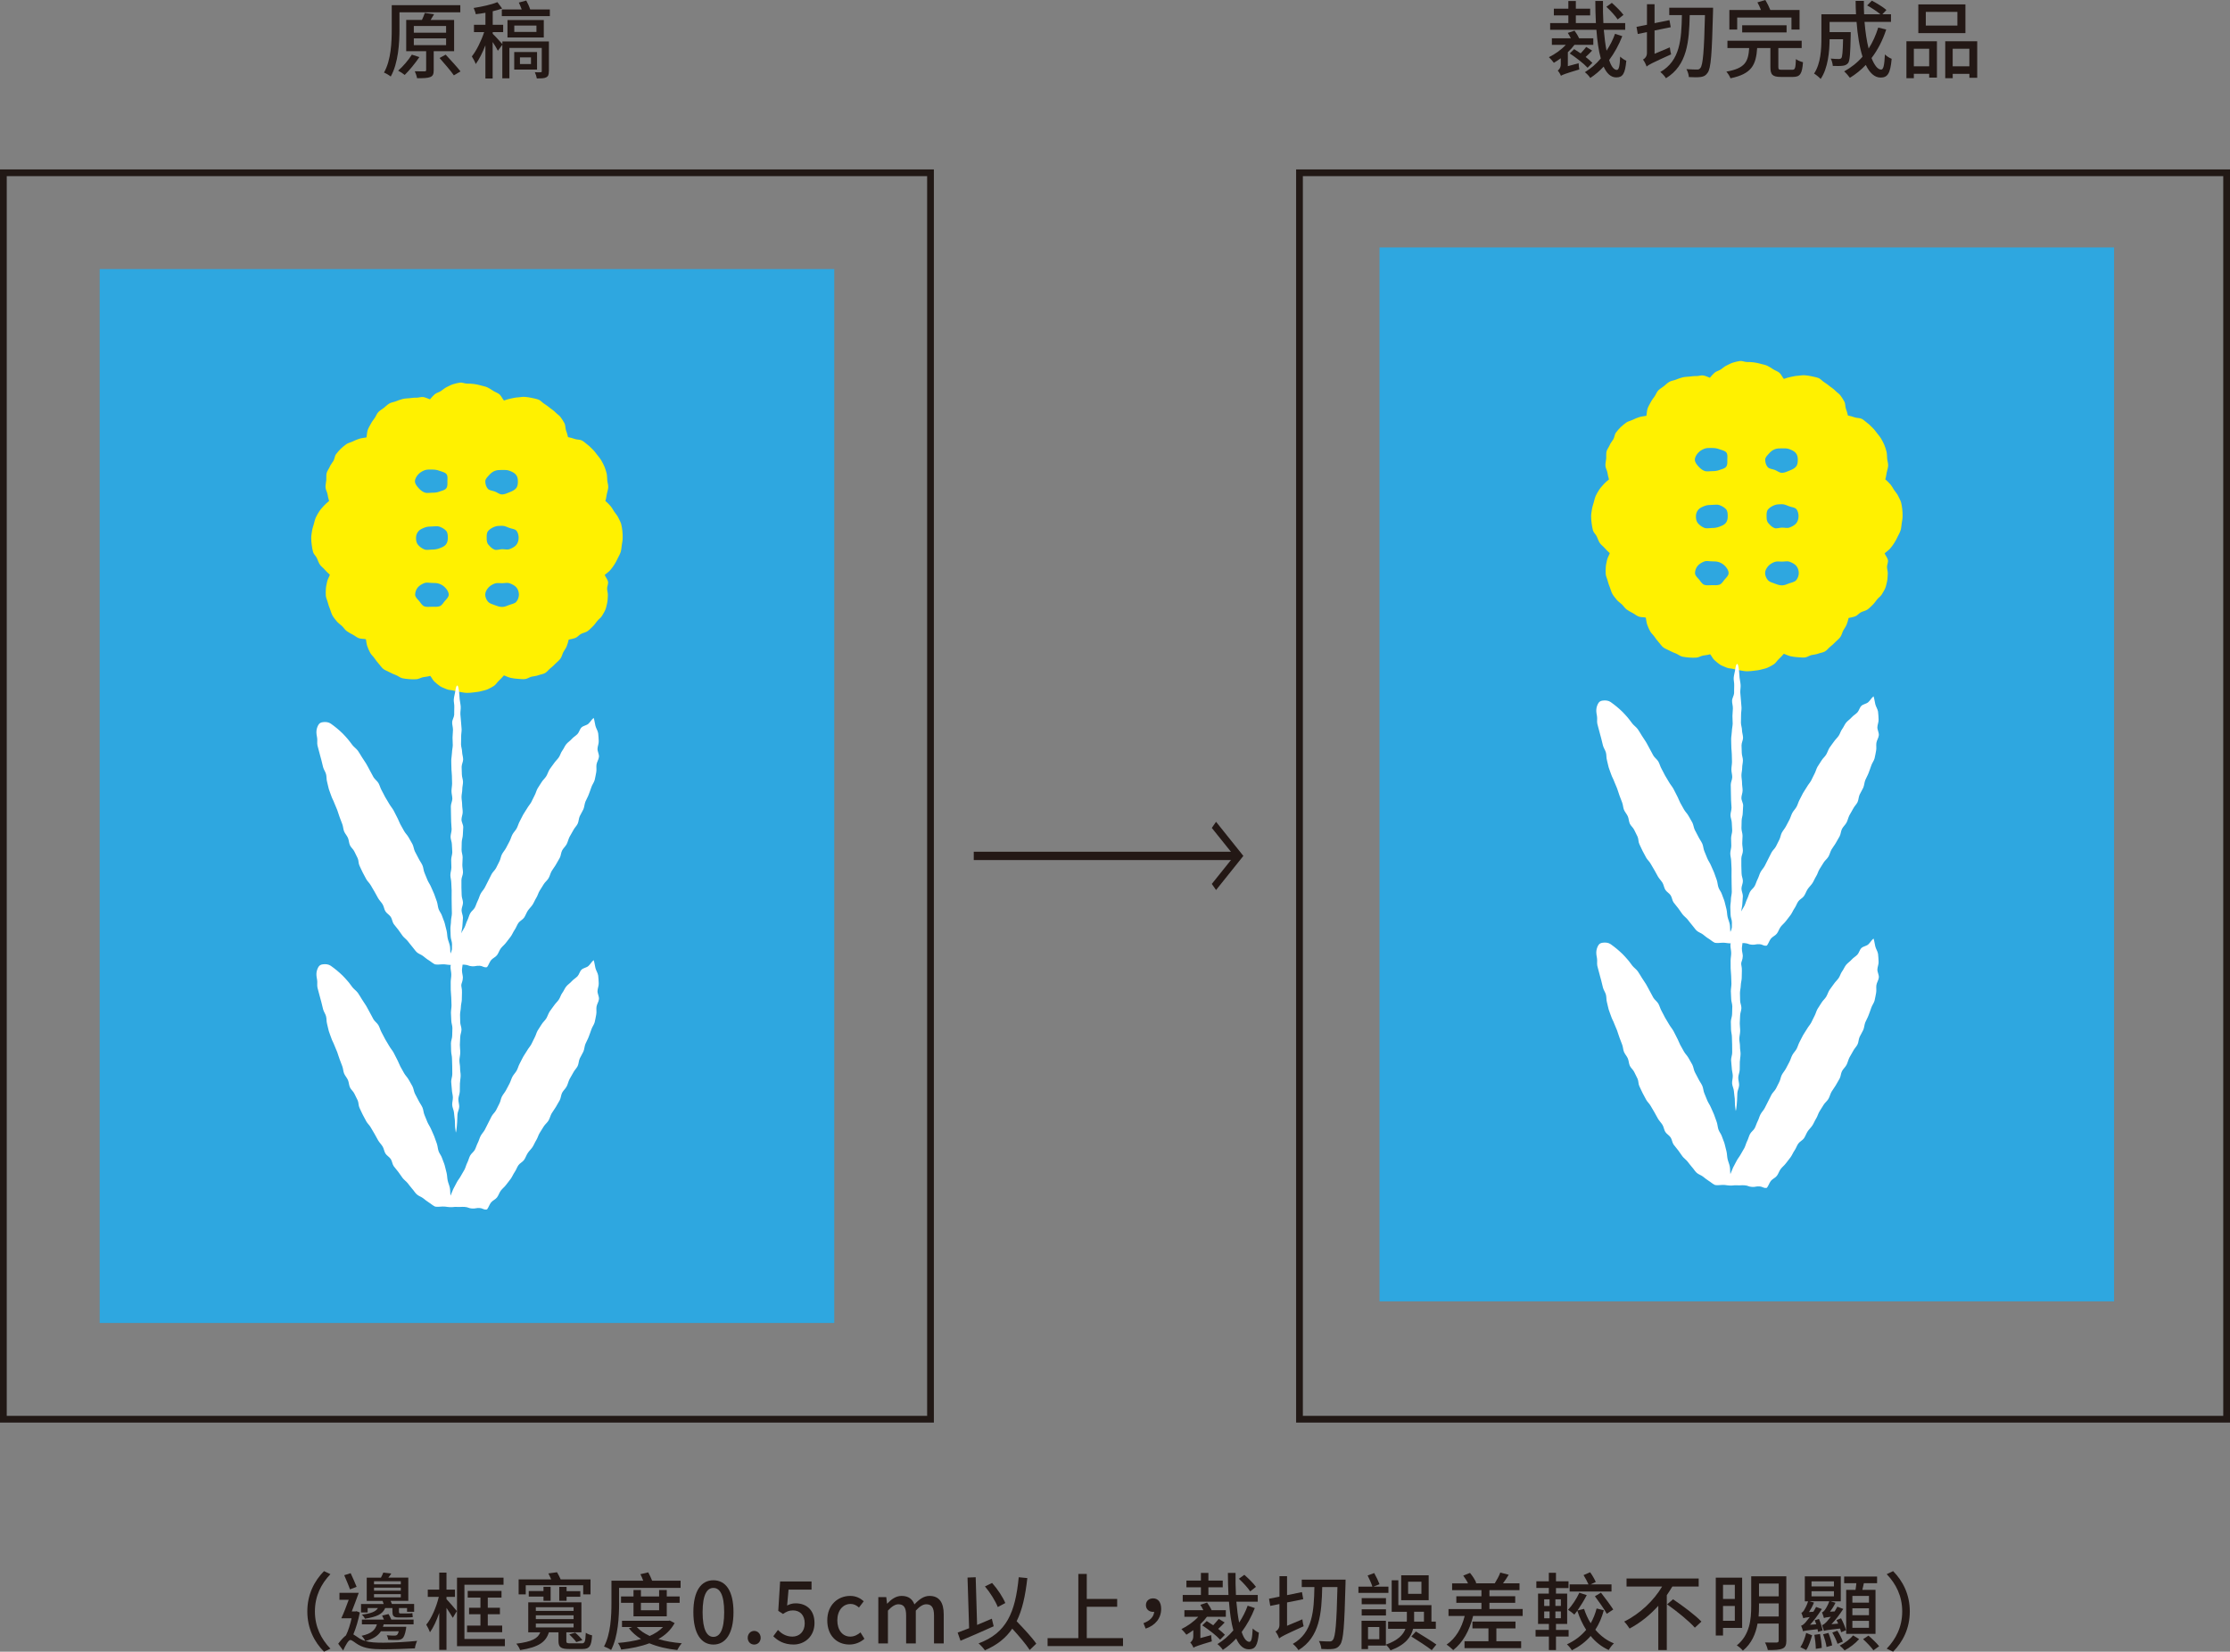 <svg xmlns="http://www.w3.org/2000/svg" viewBox="0 0 661.47 489.93"><rect x="0" y="0" width="661.47" height="489.93" fill="#808080" stroke="none"/><g><g id="_&#x5716;&#x5C64;_1" data-name="&#x5716;&#x5C64;_1"><g><g><path d="M118.5,8.63c0,4.07-.35,10.1-2.6,14.07-.43-.37-1.45-.97-2-1.17,2.12-3.72,2.3-9.1,2.3-12.9V1.54h20.34v2.12h-18.05v4.97ZM124.4,16.93c-1.25,1.85-2.97,3.95-4.35,5.3-.45-.38-1.38-.97-1.95-1.27,1.45-1.25,3.02-3.1,4.07-4.75l2.22.72ZM128.65,15.18v5.62c0,1.12-.2,1.72-1.02,2.05s-2.07.35-3.92.35c-.1-.62-.4-1.47-.67-2.05,1.3.02,2.55.02,2.9.02.38-.02.47-.12.47-.42v-5.57h-5.92V5.91h4.67c.35-.72.65-1.47.85-2.07l2.75.38c-.35.58-.67,1.15-1.03,1.7h6.97v9.27h-6.05ZM122.75,9.71h9.57v-2h-9.57v2ZM122.75,13.38h9.57v-2h-9.57v2ZM132.2,16.21c1.42,1.55,3.4,3.67,4.4,4.97l-1.97,1.17c-.9-1.32-2.85-3.55-4.25-5.15l1.83-1Z" fill="#231815"></path><path d="M162.8,21.16c0,.95-.15,1.45-.75,1.77-.62.33-1.5.33-2.82.33-.08-.55-.33-1.3-.58-1.83.78.03,1.5.03,1.72,0,.23,0,.33-.08.33-.3v-6.92h-9.6v9.02h-2.1v-9.97l-1.32,1.8c-.3-.62-.92-1.67-1.55-2.6v10.82h-2.15v-9.85c-.83,2.15-1.85,4.2-2.87,5.57-.2-.67-.78-1.65-1.15-2.27,1.35-1.67,2.8-4.6,3.65-7.2h-3.02v-2.17h3.4v-3.57c-.97.17-1.95.33-2.87.42-.08-.52-.38-1.3-.62-1.85,2.47-.38,5.3-1,7.05-1.72l1.4,1.88c-.82.32-1.8.57-2.8.82v4.02h3.1v2.17h-3.1v.5c.6.53,2.35,2.47,2.87,3.07v-.8h13.8v8.85ZM163.1,2.81v1.97h-14.25v-1.97h5.9c-.25-.67-.55-1.42-.85-2.05l2.2-.6c.45.8.92,1.85,1.17,2.65h5.82ZM161.3,11.11h-10.77v-5.17h10.77v5.17ZM159.3,20.63h-6.77v-5.2h6.77v5.2ZM159.12,7.58h-6.57v1.9h6.57v-1.9ZM157.5,17.03h-3.27v1.97h3.27v-1.97Z" fill="#231815"></path></g><g><path d="M468.26,18.75c.02.58.1,1.38.2,1.85-4.25,1.27-5,1.58-5.45,1.88-.15-.42-.62-1.2-.95-1.55.38-.25.9-.83.9-1.88v-1.77c-.67.5-1.37.95-2.05,1.35-.3-.42-1.02-1.27-1.47-1.67,1.77-.87,3.65-2.17,5-3.65h-4.12v-1.95h5.62c-.27-.55-.57-1.1-.9-1.6l2-.67c.52.7,1.07,1.62,1.35,2.27h4.22v1.95h-5.6c-.55.75-1.23,1.5-1.95,2.17v4.15l3.2-.88ZM481.21,10.72c-1,2.57-2.32,4.97-3.9,7.1.62,1.88,1.4,2.92,2.3,2.92.57,0,.85-1.1.97-3.95.48.47,1.25,1,1.82,1.22-.35,3.87-1.07,4.95-2.97,4.95-1.62,0-2.85-1.17-3.75-3.2-1.2,1.3-2.52,2.42-3.97,3.37-.33-.55-1.02-1.28-1.6-1.72,1.72-1.05,3.35-2.42,4.72-4.07-.65-2.32-1.05-5.25-1.3-8.5h-13.72v-2h5.4v-2.27h-4.3v-2h4.3V.3h2.22v2.27h4.25v2h-4.25v2.27h5.95c-.1-2.1-.17-4.3-.17-6.55h2.27c-.02,2.3,0,4.5.12,6.55h6.47v2h-6.35c.2,2.32.47,4.42.82,6.2,1.02-1.57,1.9-3.25,2.52-5.02l2.12.7ZM472.26,15c-.6.67-1.3,1.35-1.92,1.9.8.62,1.5,1.22,2,1.75l-1.42,1.45c-1.1-1.22-3.42-3-5.3-4.25l1.32-1.27c.62.38,1.25.8,1.92,1.25.58-.62,1.23-1.35,1.65-1.9l1.75,1.07ZM479.84,5.77c-.65-1.02-2.12-2.62-3.35-3.75l1.62-1.17c1.22,1.08,2.75,2.57,3.45,3.57l-1.72,1.35Z" fill="#231815"></path><path d="M495.31,14.05c.07.65.23,1.57.38,2.07-5.85,2.65-6.72,3.12-7.27,3.62-.17-.58-.67-1.57-1.07-2.07.5-.25,1.17-.88,1.17-1.92v-6.22l-2.72.55-.37-2.12,3.1-.62V1.25h2.25v5.62l4.42-.9.38,2.1-4.8.97v6.92l4.55-1.92ZM508.14,2.3s0,.9-.02,1.22c-.33,12.52-.6,16.75-1.6,18.07-.57.85-1.17,1.12-2.05,1.25-.85.12-2.2.1-3.52.02-.02-.65-.32-1.67-.72-2.35,1.4.1,2.62.12,3.17.12.48,0,.7-.1.98-.47.75-.88,1.1-4.97,1.35-15.67h-4.52c-.17,7.8-.72,14.87-7.05,18.72-.35-.6-1.1-1.42-1.67-1.85,5.9-3.35,6.27-9.77,6.4-16.87h-3.75v-2.2h13.02Z" fill="#231815"></path><path d="M531.61,20.7c.85,0,1-.43,1.1-3.17.52.4,1.5.78,2.1.92-.25,3.5-.87,4.37-3,4.37h-3.52c-2.55,0-3.15-.67-3.15-2.97v-5.6h-3.92c-.35,5-1.6,7.67-7.92,8.97-.2-.6-.8-1.5-1.22-1.97,5.57-1,6.5-2.92,6.77-7h-6.45v-2.17h22.02v2.17h-6.92v5.6c0,.75.15.85,1.1.85h3.02ZM515.29,8.77h-2.32V2.97h9.37c-.27-.75-.67-1.6-1.05-2.27l2.35-.7c.55.9,1.12,2.05,1.48,2.97h8.67v5.8h-2.4v-3.57h-16.1v3.57ZM516.77,9.62v-2.12h13.17v2.12h-13.17Z" fill="#231815"></path><path d="M559.49,8.77c-1.05,3.22-2.52,6.05-4.35,8.45.85,2.12,1.82,3.42,2.87,3.42.65,0,.95-1.27,1.1-4.5.55.55,1.37,1.08,2,1.3-.38,4.4-1.23,5.57-3.27,5.57-1.82,0-3.27-1.4-4.4-3.75-1.42,1.5-3,2.77-4.72,3.82-.35-.5-1.17-1.47-1.7-1.9,2.07-1.15,3.92-2.6,5.45-4.37-.9-2.83-1.47-6.4-1.77-10.3h-8v3.02h6.27v.9c-.12,5.42-.25,7.57-.77,8.27-.45.52-.92.72-1.6.8-.62.1-1.75.1-2.95.05-.05-.67-.27-1.58-.62-2.17,1.02.1,2,.12,2.4.12.35,0,.6-.08.77-.3.27-.35.42-1.77.5-5.55h-4c-.02,3.55-.45,8.55-2.65,11.77-.4-.47-1.42-1.3-1.95-1.6,2-3,2.17-7.3,2.17-10.52v-7.07h10.27c-.07-1.3-.12-2.65-.12-3.97h2.45c-.02,1.35,0,2.67.07,3.97h4.82c-.98-.83-2.6-1.9-3.92-2.62l1.4-1.42c1.47.77,3.35,1.92,4.32,2.77l-1.2,1.27h2.55v2.27h-7.85c.25,2.97.65,5.67,1.22,7.9,1.2-1.85,2.12-3.92,2.85-6.22l2.35.57Z" fill="#231815"></path><path d="M565.49,12.25h9.05v10.77h-2.3v-1.12h-4.55v1.3h-2.2v-10.95ZM567.69,14.47v5.2h4.55v-5.2h-4.55ZM582.99,9.82h-13.97V1.3h13.97v8.52ZM580.61,3.52h-9.37v4.07h9.37V3.52ZM586.49,12.25v10.82h-2.32v-1.17h-4.95v1.3h-2.22v-10.95h9.5ZM584.16,19.67v-5.2h-4.95v5.2h4.95Z" fill="#231815"></path></g><rect x="-46.36" y="98.61" width="369.72" height="275.01" transform="translate(374.62 97.61) rotate(90)" fill="none" stroke="#211815" stroke-miterlimit="10" stroke-width="2"></rect><rect x="-17.8" y="127.16" width="312.61" height="217.89" transform="translate(374.62 97.61) rotate(90)" fill="#2ea7e0"></rect><g><path d="M184.61,157.48c-.1-.69-.17-1.42-.36-2.08-.2-.67-.6-1.29-.88-1.92-.29-.63-.8-1.14-1.18-1.72-.37-.58-.7-1.2-1.15-1.72-.45-.52-.95-1-1.47-1.45.22-.65.29-1.34.42-2.02.13-.68.4-1.34.43-2.04.03-.69-.23-1.37-.29-2.06-.06-.68-.03-1.38-.19-2.06-.16-.66-.37-1.32-.63-1.97-.26-.63-.59-1.24-.94-1.85-.35-.61-.8-1.12-1.22-1.66-.43-.55-.82-1.11-1.32-1.59-.5-.48-.97-1.01-1.52-1.41-.57-.4-1.07-.95-1.69-1.27-.62-.32-1.42-.22-2.08-.44-.66-.23-1.37-.44-2.05-.56-.13-.68-.38-1.39-.61-2.04-.22-.65-.12-1.46-.44-2.07-.32-.61-.73-1.21-1.13-1.78-.39-.56-1.05-.93-1.53-1.44-.47-.5-1.05-.86-1.61-1.29-.54-.42-1.05-.86-1.66-1.22-.61-.35-1.07-1-1.71-1.26-.65-.26-1.38-.37-2.05-.53-.68-.16-1.38-.25-2.07-.31-.69-.07-1.39.12-2.08.15-.69.03-1.35.2-2.03.33-.68.13-1.44.37-2.09.6-.46-.52-.78-1.35-1.31-1.81-.52-.45-1.24-.66-1.83-1.03-.58-.37-1.14-.77-1.77-1.06-.63-.29-1.32-.38-1.98-.58-.66-.19-1.31-.32-2-.42-.67-.1-1.34-.11-2.04-.11s-1.42-.39-2.1-.3c-.69.1-1.39.27-2.05.47-.67.2-1.29.58-1.91.86-.63.29-1.14.8-1.71,1.17-.58.38-1.34.53-1.86.98-.52.46-.93.95-1.38,1.48-.65-.23-1.24-.54-1.92-.67-.68-.13-1.43.21-2.12.18-.69-.03-1.35.08-2.05.15-.68.06-1.35.07-2.03.24-.67.16-1.29.41-1.94.66-.63.26-1.37.31-1.97.66-.61.35-1.1.86-1.63,1.29-.55.43-1.18.77-1.66,1.26-.48.51-.69,1.22-1.09,1.78-.4.57-.83,1.09-1.14,1.71-.32.62-.7,1.2-.92,1.85-.23.66-.23,1.5-.36,2.18-.68.13-1.51.19-2.16.41-.65.22-1.3.47-1.91.78-.62.31-1.38.43-1.94.84-.56.4-1.12.87-1.63,1.34-.49.47-.95,1.04-1.38,1.59-.42.54-.43,1.37-.78,1.98-.35.61-.84,1.12-1.09,1.75-.26.65-.78,1.23-.94,1.9-.16.68-.04,1.43-.1,2.11-.06.69-.26,1.4-.23,2.09.03.69.46,1.35.59,2.03.13.68.24,1.38.47,2.04-.53.45-1.09.9-1.55,1.42-.45.52-.95,1.03-1.33,1.61-.37.58-.75,1.19-1.04,1.83-.29.63-.42,1.33-.61,2-.19.66-.43,1.33-.53,2.02-.1.68-.24,1.39-.24,2.09s.07,1.42.16,2.1c.1.69.2,1.41.39,2.07.19.67.84,1.17,1.13,1.8.29.63.49,1.3.86,1.88.37.58.98.97,1.43,1.5.46.52,1.04,1.11,1.56,1.56-.22.66-.69,1.4-.82,2.08-.13.68-.32,1.36-.36,2.06-.03.69-.08,1.4-.02,2.1.07.69.43,1.33.59,2.01.16.67.4,1.31.66,1.95.25.63.4,1.33.75,1.94.35.61.82,1.13,1.24,1.67.43.55,1.04.9,1.54,1.38.51.48.86,1.12,1.42,1.52.57.4,1.17.74,1.79,1.05.62.32,1.17.83,1.82,1.06.66.22,1.4.16,2.08.3.13.68.18,1.39.4,2.05.22.65.52,1.31.84,1.92.31.61.88,1.08,1.29,1.65.4.56.78,1.13,1.26,1.64.47.5.84,1.14,1.39,1.57.54.42,1.25.63,1.86.98.61.35,1.25.58,1.89.84.65.26,1.22.77,1.89.93.68.16,1.4.2,2.08.27.69.07,1.4.05,2.09.02.69-.04,1.32-.48,2-.61.68-.13,1.43-.16,2.09-.39.46.53.77,1.3,1.29,1.75.52.45,1.06.95,1.64,1.33.58.37,1.29.58,1.92.87.63.29,1.38.23,2.05.42.66.2,1.31.32,2,.42.68.1,1.34.26,2.04.26s1.38-.06,2.06-.16c.69-.1,1.38-.14,2.04-.33.67-.2,1.39-.29,2.01-.58.64-.29,1.27-.63,1.85-1,.58-.38.93-1.07,1.45-1.53.52-.46,1.06-1.07,1.51-1.59.65.23,1.4.61,2.08.75.68.13,1.36.24,2.05.27.69.03,1.39.15,2.08.08.69-.06,1.3-.54,1.97-.71.67-.16,1.37-.17,2.02-.43.63-.25,1.39-.3,2-.65.61-.35,1.03-.98,1.57-1.41.55-.43,1.06-.89,1.53-1.39.48-.5,1.07-.93,1.47-1.49.4-.56.54-1.29.85-1.91.32-.62.8-1.16,1.03-1.82.22-.65.44-1.23.57-1.91.68-.13,1.29-.24,1.94-.47.66-.23,1.11-.91,1.73-1.22.61-.32,1.35-.41,1.92-.81.56-.4,1.04-.91,1.54-1.39.5-.47.88-1.05,1.31-1.6.42-.54,1.08-.93,1.43-1.54.35-.61.76-1.22,1.01-1.85.26-.65.38-1.37.54-2.04.16-.68.12-1.4.19-2.09.07-.69-.19-1.37-.22-2.06-.03-.69.41-1.44.27-2.12-.13-.68-.75-1.35-.98-2,.52-.46,1.2-.89,1.65-1.42.45-.52.86-1.08,1.23-1.67.37-.58.69-1.19.98-1.82.29-.63.68-1.23.88-1.89.19-.66.24-1.37.33-2.06.1-.67.26-1.37.26-2.07s0-1.42-.09-2.09ZM124.08,140.7c.46-.52,1.14-.94,1.88-1.22.65-.25,1.42-.2,2.2-.2s1.49.1,2.14.35c.74.28,1.62.43,2.08.94.51.57.33,1.46.33,2.2s.11,1.57-.4,2.14c-.46.52-1.29.65-2.03.93-.65.25-1.33.31-2.12.31s-1.56.19-2.21-.06c-.74-.28-1.33-.81-1.79-1.32-.51-.58-1.08-1.26-1.08-2s.48-1.5.99-2.08ZM132.83,159.57c0,.75-.13,1.45-.64,2.03-.46.52-1.16.78-1.91,1.06-.65.25-1.34.35-2.12.35s-1.59.22-2.25-.03c-.74-.28-1.4-.8-1.86-1.31-.52-.58-.65-1.35-.65-2.1s.22-1.45.74-2.02c.46-.52,1.14-.81,1.88-1.09.65-.25,1.35-.3,2.14-.3s1.57-.19,2.22.06c.75.28,1.48.7,1.94,1.21.51.58.51,1.4.51,2.14ZM131.99,178.21c-.46.51-.82,1.31-1.56,1.6-.65.25-1.48.16-2.26.16s-1.62.14-2.28-.1c-.74-.28-1.12-1.1-1.58-1.62-.52-.58-1.17-1.13-1.17-1.88s.32-1.6.83-2.18c.46-.52,1.2-.98,1.94-1.25.66-.25,1.47-.03,2.25-.03s1.51.01,2.17.26c.75.28,1.35.71,1.81,1.22.51.58.96,1.24.96,1.98s-.6,1.27-1.11,1.85ZM145.09,140.92c.46-.52.97-.97,1.71-1.26.65-.25,1.35-.26,2.13-.26s1.49-.03,2.15.22c.74.28,1.44.59,1.9,1.11.52.58.64,1.31.64,2.05s-.06,1.53-.58,2.1c-.46.52-1.19.85-1.93,1.14-.65.25-1.39.64-2.18.64s-1.44-.6-2.1-.85c-.74-.28-1.66-.31-2.12-.82-.52-.58-.76-1.45-.76-2.2s.62-1.29,1.13-1.86ZM153.83,159.57c0,.75-.23,1.56-.74,2.13-.46.52-1.2.9-1.94,1.18-.65.25-1.43.02-2.21.02s-1.61.38-2.26.13c-.75-.28-1.31-.91-1.77-1.43-.52-.58-.55-1.29-.55-2.03s-.05-1.53.47-2.11c.46-.52,1.15-.95,1.9-1.23.65-.25,1.44-.27,2.22-.27s1.43.37,2.09.61c.74.29,1.65.3,2.11.81.52.57.69,1.44.69,2.18ZM153.12,178.53c-.46.52-1.32.63-2.06.91-.65.25-1.34.59-2.12.59s-1.49-.27-2.15-.52c-.74-.28-1.55-.49-2.01-1-.51-.57-.85-1.4-.85-2.14s.42-1.49.94-2.07c.46-.52,1.13-.93,1.87-1.21.66-.25,1.41-.1,2.2-.1s1.57-.22,2.22.02c.74.28,1.51.66,1.97,1.18.52.58.79,1.43.79,2.17s-.28,1.59-.8,2.17Z" fill="#fff100" fill-rule="evenodd"></path><g><path d="M135.62,203.34c.27,0,.36.53.55,1.85.08.62.1,1.36.18,2.22.05.67.26,1.4.31,2.21.04.7-.13,1.45-.1,2.24.03.71.16,1.45.19,2.23.02.72.16,1.46.18,2.23.02.72-.16,1.47-.14,2.23.02.72-.05,1.47-.04,2.23.01.73.31,1.47.32,2.23.01.73.3,1.47.31,2.23,0,.73-.45,1.48-.45,2.24,0,.73.07,1.48.07,2.23,0,.74.34,1.48.34,2.23,0,.74-.23,1.48-.22,2.23,0,.74-.22,1.49-.22,2.23s.18,1.49.18,2.24.17,1.49.17,2.24-.36,1.48-.36,2.23.52,1.49.52,2.24c0,.75-.12,1.49-.12,2.24,0,.75-.33,1.49-.33,2.24,0,.75-.04,1.5-.05,2.24,0,.75.32,1.5.32,2.24,0,.75-.09,1.5-.09,2.24,0,.75.19,1.5.19,2.24,0,.75-.46,1.5-.46,2.24,0,.75,0,1.5,0,2.24,0,.75.07,1.5.07,2.24,0,.76.39,1.5.39,2.24,0,.76-.42,1.5-.42,2.23,0,.76.41,1.51.41,2.24s-.15,1.5-.15,2.23c0,.76-.29,1.51-.29,2.23,0,.78.13,1.51.13,2.21,0,.79-.04,1.52-.04,2.22,0,.8.22,1.54.22,2.21,0,.82.05,1.55.05,2.22,0,.85-.2,1.58-.21,2.21,0,.93.28,1.65.27,2.22-.02,1.11-.43,1.65-.47,2.19-.03.55.25,1.11.2,2.22-.02.57-.02,1.27-.05,2.2-.02.63-.26,1.35-.28,2.2-.01.66-.23,1.39-.24,2.21-.01.67.06,1.41.05,2.21-.01.69.39,1.43.38,2.22-.01.7-.36,1.43-.38,2.21-.01.78-.1,1.55-.11,2.29-.01.79.14,1.55.12,2.3-.01.79-.23,1.55-.25,2.29-.01.79.22,1.56.2,2.3-.02.8.19,1.56.17,2.3-.02.8-.2,1.56-.22,2.29-.02.8,0,1.57-.03,2.3-.03.81-.4,1.56-.43,2.28-.03.82.28,1.6.25,2.31-.04.84-.48,1.58-.52,2.28-.05.88-.04,1.64-.09,2.29-.08,1.03-.13,1.77-.21,2.27-.22,1.29-.16.91-.37-.56-.09-.6-.02-1.37-.1-2.28-.06-.69-.21-1.44-.26-2.27-.05-.72-.48-1.46-.53-2.26-.04-.74.23-1.52.2-2.3-.03-.75-.28-1.51-.3-2.28-.03-.76-.18-1.53-.2-2.3-.02-.77.35-1.55.33-2.31-.02-.78,0-1.55-.02-2.29,0-.79-.07-1.55-.07-2.29,0-.75-.25-1.51-.26-2.26,0-.75-.04-1.51-.05-2.26,0-.76.37-1.51.37-2.26,0-.76.06-1.51.06-2.27,0-.75-.33-1.51-.33-2.26,0-.75-.1-1.51-.1-2.26s.18-1.51.17-2.27c0-.76-.08-1.51-.08-2.26,0-.76-.15-1.51-.15-2.27,0-.76-.01-1.51-.01-2.27s.18-1.51.17-2.27c0-.76-.23-1.51-.23-2.27,0-.76.54-1.51.54-2.27s-.12-1.51-.12-2.27.04-1.52.03-2.27c0-.76-.4-1.51-.4-2.27,0-.76-.08-1.51-.08-2.27s.18-1.52.18-2.27c0-.76.26-1.51.26-2.27s-.05-1.52-.05-2.27-.03-1.52-.03-2.27.01-1.52.01-2.27-.11-1.52-.11-2.27-.27-1.51-.27-2.27c0-.76.3-1.51.3-2.27,0-.76-.06-1.52-.06-2.27,0-.76.33-1.52.33-2.27,0-.76-.12-1.52-.12-2.27,0-.76-.39-1.52-.39-2.26,0-.76.31-1.51.31-2.26,0-.76-.14-1.52-.14-2.26,0-.76-.05-1.52-.05-2.26,0-.76-.05-1.52-.04-2.27,0-.76.43-1.51.44-2.26,0-.76-.26-1.52-.25-2.27,0-.77.18-1.52.18-2.27.01-.77-.07-1.52-.06-2.27,0-.77-.15-1.52-.14-2.27,0-.77-.07-1.53-.05-2.27.01-.77.19-1.52.21-2.26.02-.77.22-1.52.24-2.26.02-.77-.09-1.53-.07-2.27.02-.78.1-1.53.13-2.26.02-.78-.27-1.55-.24-2.27.03-.79.57-1.53.6-2.24.04-.81-.02-1.56.03-2.26.05-.82-.2-1.6-.15-2.28.07-.87.32-1.61.41-2.23.18-1.37.37-1.88.61-1.88" fill="#fff"></path><path d="M129.02,286.04c-.66-.28-1.23-.85-1.84-1.21-.61-.36-1.14-.83-1.71-1.27-.56-.43-1.33-.63-1.85-1.12-.52-.49-.89-1.14-1.37-1.66-.48-.52-.87-1.12-1.33-1.67s-1.08-.97-1.51-1.54c-.43-.57-.83-1.17-1.24-1.75-.43-.61-.97-1.14-1.39-1.75-.42-.61-.46-1.48-.87-2.1-.41-.62-1.17-1.01-1.57-1.63-.4-.63-.46-1.47-.85-2.1-.39-.63-.94-1.16-1.32-1.8-.38-.64-.71-1.3-1.08-1.95-.37-.64-.77-1.27-1.13-1.92-.36-.65-.98-1.16-1.33-1.81-.35-.65-.71-1.31-1.05-1.97-.34-.66-.62-1.35-.95-2.02-.33-.66-.22-1.54-.54-2.21-.32-.67-.67-1.32-.98-1.99-.31-.68-1-1.18-1.31-1.85-.3-.68-.3-1.49-.59-2.17-.29-.68-.85-1.25-1.14-1.94-.28-.69-.27-1.49-.55-2.18-.27-.69-.53-1.38-.79-2.08-.26-.7-.46-1.41-.71-2.11-.25-.7-.61-1.35-.86-2.06-.24-.7-.66-1.35-.88-2.05-.23-.71-.54-1.39-.75-2.1-.22-.71-.31-1.46-.52-2.17-.21-.71-.1-1.51-.3-2.23-.19-.72-.68-1.35-.87-2.07-.18-.72-.36-1.44-.53-2.16-.17-.72-.42-1.43-.58-2.16-.16-.72-.42-1.43-.57-2.16-.15-.72.03-1.52-.1-2.25-.11-.59-.23-1.23-.2-1.88.03-.67.23-1.27.5-1.79.3-.58.68-.86,1.38-.95.82-.11,1.69-.04,2.37.43.63.43,1.23.92,1.82,1.39.59.48,1.15,1,1.7,1.53.55.52,1.03,1.12,1.54,1.68.51.56.91,1.22,1.39,1.8.48.59,1.14,1.03,1.6,1.65.45.61.79,1.3,1.21,1.93.43.63.83,1.26,1.24,1.9.41.64.7,1.35,1.09,2,.39.65.7,1.35,1.08,2,.39.65,1.1,1.12,1.48,1.77.38.66.55,1.45.93,2.12.39.66.69,1.37,1.07,2.04.39.66.79,1.32,1.18,1.98.38.67.9,1.25,1.28,1.92.38.67.68,1.38,1.05,2.05.38.67.61,1.42.97,2.09.37.67.76,1.34,1.12,2.01.37.67.98,1.22,1.34,1.89.36.68.79,1.32,1.14,2,.35.68.4,1.52.74,2.2.34.69.74,1.35,1.07,2.04.33.69.82,1.31,1.14,2.01.32.7.31,1.55.62,2.25.31.7.57,1.42.87,2.13.3.71.78,1.33,1.07,2.05.29.71.65,1.39.93,2.11.27.72.53,1.44.78,2.17.26.72.28,1.53.52,2.25.24.73.82,1.35,1.04,2.08.22.73.59,1.43.79,2.17.21.74.38,1.5.56,2.24.18.74.16,1.54.33,2.29.17.75.51,1.46.65,2.22.14.75.06,1.47.18,2.23.33-.66.49-1.31.82-1.97.33-.66.7-1.3,1.03-1.96.33-.66.85-1.22,1.19-1.88.34-.66.77-1.26,1.11-1.92.34-.66.49-1.41.83-2.07.34-.66.49-1.41.83-2.07.34-.66,1.07-1.11,1.41-1.76.34-.65.53-1.39.87-2.05.34-.66.5-1.4.85-2.06.34-.65.91-1.19,1.25-1.85.35-.65.65-1.33,1-1.98.34-.65.65-1.33,1-1.98.34-.65.98-1.15,1.32-1.8.35-.65.64-1.33.99-1.98.35-.65.41-1.45.76-2.11.35-.65.86-1.21,1.21-1.86.35-.65.68-1.31,1.03-1.96.35-.65.52-1.4.87-2.05.35-.65.92-1.18,1.27-1.83.35-.65.52-1.4.88-2.05.35-.65.66-1.32,1.01-1.97.35-.65.82-1.23,1.18-1.88.36-.65.88-1.2,1.24-1.85.36-.65.63-1.35.99-2,.36-.65.52-1.42.88-2.06.37-.65.83-1.24,1.2-1.88.38-.64,1-1.13,1.39-1.77.38-.64.59-1.39.98-2.02.4-.63.9-1.19,1.31-1.81.41-.62.99-1.12,1.41-1.73.43-.61.59-1.41,1.04-2,.45-.6.71-1.34,1.18-1.92.47-.58,1.15-.99,1.63-1.55.49-.56,1.18-.93,1.7-1.47.51-.54.66-1.45,1.2-1.96.53-.51,1.47-.59,2.03-1.08.56-.49.98-1.3,1.57-1.75.27.73.33,1.62.53,2.36.19.75.69,1.44.81,2.2.12.76.1,1.56.16,2.33.05.77-.35,1.54-.36,2.32-.01.77.5,1.57.43,2.34-.07.77-.6,1.48-.72,2.25-.12.76.07,1.58-.09,2.34-.16.75-.26,1.54-.46,2.29-.2.74-.75,1.39-.98,2.13-.23.73-.53,1.45-.79,2.18-.26.72-.68,1.39-.97,2.1-.29.72-.3,1.55-.6,2.25-.31.71-.76,1.36-1.08,2.06-.32.69-.3,1.55-.62,2.24-.33.69-.95,1.23-1.29,1.92-.33.69-.79,1.31-1.13,1.99-.34.68-.49,1.46-.84,2.14-.35.67-.99,1.2-1.35,1.88-.35.67-.35,1.54-.71,2.21-.36.67-.76,1.32-1.14,1.99-.37.67-.88,1.25-1.26,1.92-.38.66-.53,1.46-.92,2.12-.38.66-1.06,1.14-1.45,1.8-.39.65-.82,1.29-1.21,1.94-.4.65-.57,1.44-.98,2.08-.41.65-.68,1.38-1.09,2.02-.41.64-1.01,1.16-1.43,1.8-.42.64-.65,1.4-1.08,2.03-.42.63-1.27.98-1.71,1.61-.43.63-.66,1.4-1.1,2.02-.44.63-.71,1.37-1.16,1.99-.44.62-.95,1.2-1.4,1.82-.45.61-1.09,1.09-1.55,1.7s-.67,1.41-1.13,2.01c-.46.61-1.31.91-1.78,1.51-.47.6-.71,1.45-1.18,2.05-1.09.19-1.11-.34-2.21-.41-1.1-.06-1.12.21-2.23.15-1.1-.07-1.08-.4-2.19-.47-1.1-.07-1.11.06-2.22,0-1.1-.07-1.12.13-2.22.06-1.11-.06-1.1-.2-2.21-.17-1.12.02-1.14.16-2.24,0" fill="#fff"></path><path d="M129.02,357.87c-.66-.28-1.23-.85-1.84-1.21-.61-.37-1.14-.84-1.71-1.27-.56-.43-1.33-.63-1.85-1.12-.52-.48-.89-1.14-1.37-1.66-.48-.52-.87-1.12-1.33-1.67-.45-.55-1.08-.97-1.51-1.54-.43-.57-.83-1.17-1.24-1.75-.43-.61-.97-1.14-1.39-1.75-.42-.61-.46-1.48-.87-2.1-.41-.62-1.17-1.01-1.57-1.63-.4-.63-.46-1.47-.85-2.1-.39-.63-.94-1.16-1.32-1.8-.38-.64-.71-1.3-1.08-1.95s-.77-1.27-1.13-1.92c-.36-.65-.98-1.16-1.33-1.82-.35-.65-.71-1.31-1.05-1.97-.34-.66-.62-1.35-.95-2.02-.33-.66-.22-1.54-.54-2.21-.32-.67-.67-1.32-.98-1.99-.31-.67-1-1.18-1.31-1.85-.3-.68-.3-1.49-.59-2.17-.29-.68-.85-1.25-1.14-1.94-.28-.69-.27-1.49-.55-2.18-.27-.69-.53-1.38-.79-2.08-.26-.69-.46-1.41-.71-2.11-.25-.7-.61-1.35-.86-2.06-.24-.7-.66-1.34-.88-2.05-.23-.71-.54-1.39-.75-2.1-.22-.71-.31-1.46-.52-2.17-.21-.71-.1-1.51-.3-2.23-.19-.72-.68-1.35-.87-2.07-.18-.72-.36-1.44-.53-2.16-.17-.72-.42-1.43-.58-2.15-.16-.72-.42-1.43-.57-2.16-.15-.73.03-1.52-.1-2.25-.11-.59-.23-1.23-.2-1.88.03-.67.23-1.27.5-1.79.3-.58.68-.86,1.38-.95.82-.11,1.69-.04,2.37.43.63.43,1.23.92,1.82,1.39.59.48,1.15,1.01,1.7,1.53.55.52,1.03,1.12,1.54,1.68.51.55.91,1.22,1.39,1.8.48.59,1.14,1.03,1.6,1.65.45.61.79,1.3,1.21,1.93.43.63.83,1.26,1.24,1.9.41.64.7,1.35,1.09,2,.39.65.7,1.35,1.08,2,.39.65,1.1,1.11,1.48,1.77.38.66.55,1.45.93,2.12.39.66.69,1.37,1.07,2.04.39.66.79,1.32,1.18,1.98.38.67.9,1.25,1.28,1.92.38.67.68,1.38,1.05,2.05.38.67.61,1.42.97,2.09.37.67.76,1.33,1.12,2.01.37.67.98,1.22,1.34,1.89.36.68.79,1.32,1.14,2,.35.68.4,1.52.74,2.2.34.69.74,1.35,1.07,2.04.33.69.82,1.31,1.14,2.01.32.7.31,1.55.62,2.25.31.7.57,1.42.87,2.13.3.71.78,1.33,1.07,2.05.29.71.65,1.39.93,2.11.27.72.53,1.44.78,2.17.26.72.28,1.53.52,2.25.24.73.82,1.35,1.04,2.08.22.73.59,1.43.79,2.17.21.74.38,1.5.56,2.24.18.74.16,1.54.33,2.29.17.75.51,1.46.65,2.22.14.75.06,1.47.18,2.23.33-.66.49-1.31.82-1.97.33-.66.7-1.3,1.03-1.96.33-.66.85-1.22,1.19-1.88.34-.66.77-1.26,1.11-1.92.34-.66.49-1.41.83-2.07.34-.66.49-1.41.83-2.06.34-.66,1.07-1.11,1.41-1.76.34-.66.53-1.39.87-2.05.34-.65.5-1.4.85-2.06.34-.65.91-1.19,1.25-1.85.35-.65.65-1.33,1-1.98.34-.65.65-1.33,1-1.98.34-.65.98-1.15,1.32-1.8.35-.65.64-1.33.99-1.98.35-.65.41-1.45.76-2.11.35-.65.86-1.21,1.21-1.86.35-.65.68-1.31,1.03-1.96.35-.65.52-1.4.87-2.05.35-.65.92-1.18,1.27-1.83.35-.65.52-1.4.88-2.05.35-.65.66-1.32,1.01-1.97.35-.65.82-1.23,1.18-1.88.36-.65.88-1.2,1.24-1.84.36-.65.63-1.35.99-2,.36-.65.52-1.41.88-2.06.37-.65.83-1.24,1.2-1.88.38-.64,1-1.14,1.39-1.77.38-.64.59-1.39.98-2.01.4-.63.9-1.19,1.31-1.81.41-.62.99-1.12,1.41-1.73.43-.61.59-1.41,1.04-2,.45-.6.71-1.34,1.18-1.92.47-.58,1.15-.99,1.63-1.55.49-.56,1.18-.93,1.7-1.47.51-.54.66-1.44,1.2-1.96.53-.52,1.47-.59,2.03-1.08.56-.49.98-1.3,1.57-1.75.27.73.33,1.62.53,2.36.19.75.69,1.44.81,2.2.12.76.1,1.56.16,2.33.05.77-.35,1.54-.36,2.32-.01.77.5,1.57.43,2.34-.07.77-.6,1.48-.72,2.25-.12.76.07,1.58-.09,2.34-.16.75-.26,1.54-.46,2.29-.2.74-.75,1.39-.98,2.13-.23.73-.53,1.45-.79,2.18-.26.73-.68,1.39-.97,2.11-.29.72-.3,1.55-.6,2.25-.31.71-.76,1.36-1.08,2.06-.32.69-.3,1.55-.62,2.24-.33.69-.95,1.23-1.29,1.92-.33.68-.79,1.31-1.13,1.99-.34.68-.49,1.46-.84,2.14-.35.68-.99,1.2-1.35,1.88-.35.67-.35,1.54-.71,2.21-.36.67-.76,1.32-1.14,1.99-.37.66-.88,1.25-1.26,1.92-.38.66-.53,1.45-.92,2.11-.38.66-1.06,1.14-1.45,1.8-.39.65-.82,1.29-1.21,1.94-.4.65-.57,1.44-.98,2.08-.41.65-.68,1.38-1.09,2.02-.41.64-1.01,1.16-1.43,1.8-.42.64-.65,1.4-1.08,2.03s-1.27.98-1.71,1.61c-.43.63-.66,1.4-1.1,2.02-.44.63-.71,1.36-1.16,1.99-.44.62-.95,1.2-1.4,1.82-.45.61-1.09,1.09-1.55,1.7-.46.61-.67,1.41-1.13,2.01-.46.61-1.31.91-1.78,1.51-.47.6-.71,1.46-1.18,2.05-1.09.19-1.11-.34-2.21-.41-1.1-.07-1.12.21-2.23.14-1.1-.07-1.08-.4-2.19-.47-1.1-.07-1.11.06-2.22,0-1.1-.07-1.12.13-2.22.06-1.11-.06-1.1-.2-2.21-.17-1.12.02-1.14.16-2.24,0" fill="#fff"></path></g></g><rect x="338.1" y="98.61" width="369.72" height="275.01" transform="translate(759.08 -286.85) rotate(90)" fill="none" stroke="#211815" stroke-miterlimit="10" stroke-width="2"></rect><g><rect x="288.84" y="252.64" width="77.97" height="2.47" fill="#231815"></rect><polygon points="360.71 264 359.45 262.19 366.11 253.88 359.45 245.58 360.71 243.76 368.81 253.88 360.71 264" fill="#231815"></polygon></g><g><rect x="361.84" y="120.76" width="312.61" height="217.89" transform="translate(747.85 -288.44) rotate(90)" fill="#2ea7e0"></rect><g><path d="M564.26,151.07c-.1-.69-.17-1.42-.36-2.08-.2-.67-.6-1.29-.88-1.92-.29-.63-.8-1.14-1.18-1.72-.37-.58-.7-1.2-1.15-1.72-.45-.52-.95-1-1.47-1.45.22-.65.29-1.34.42-2.02.13-.68.4-1.34.43-2.04.03-.69-.23-1.37-.29-2.06-.06-.68-.03-1.38-.19-2.06-.16-.66-.37-1.32-.63-1.97-.26-.63-.59-1.24-.94-1.85-.35-.61-.8-1.12-1.22-1.66-.43-.55-.82-1.11-1.32-1.59-.5-.48-.97-1.01-1.52-1.41-.57-.4-1.07-.95-1.69-1.27-.62-.32-1.42-.22-2.08-.44-.66-.23-1.37-.44-2.05-.56-.13-.68-.38-1.39-.61-2.04-.22-.65-.12-1.46-.44-2.07-.32-.61-.73-1.21-1.13-1.78-.39-.56-1.05-.93-1.53-1.44-.47-.5-1.05-.86-1.61-1.29-.54-.42-1.05-.86-1.66-1.22-.61-.35-1.07-1-1.71-1.26-.65-.26-1.38-.37-2.05-.53-.68-.16-1.38-.25-2.07-.31-.69-.07-1.39.12-2.08.15-.69.03-1.35.2-2.03.33-.68.13-1.44.37-2.09.6-.46-.52-.78-1.35-1.31-1.81-.52-.45-1.24-.66-1.83-1.03-.58-.37-1.14-.77-1.77-1.06-.63-.29-1.32-.38-1.98-.58-.66-.19-1.31-.32-2-.42-.67-.1-1.34-.11-2.04-.11s-1.42-.39-2.1-.3c-.69.1-1.39.27-2.05.47-.67.2-1.29.58-1.91.86-.63.29-1.14.8-1.71,1.17-.58.38-1.34.53-1.86.98-.52.46-.93.95-1.38,1.48-.65-.23-1.24-.54-1.92-.67-.68-.13-1.43.21-2.12.18-.69-.03-1.35.08-2.05.15-.68.06-1.35.07-2.03.24-.67.16-1.29.41-1.94.66-.63.26-1.37.31-1.97.66-.61.35-1.1.86-1.63,1.29-.55.43-1.18.77-1.66,1.26-.48.51-.69,1.22-1.09,1.78-.4.57-.83,1.09-1.14,1.71-.32.62-.7,1.2-.92,1.85-.23.66-.23,1.5-.36,2.18-.68.13-1.51.19-2.16.41-.65.22-1.3.47-1.91.78-.62.31-1.38.43-1.94.84-.56.4-1.12.87-1.63,1.34-.49.47-.95,1.04-1.38,1.59-.42.54-.43,1.37-.78,1.98-.35.61-.84,1.12-1.09,1.75-.26.65-.78,1.23-.94,1.9-.16.68-.04,1.43-.1,2.11-.06.69-.26,1.4-.23,2.09.03.69.46,1.35.59,2.03.13.68.24,1.38.47,2.04-.53.45-1.09.9-1.55,1.42-.45.52-.95,1.03-1.33,1.61-.37.58-.75,1.19-1.04,1.83-.29.63-.42,1.33-.61,2-.19.66-.43,1.33-.53,2.02-.1.68-.24,1.39-.24,2.09s.07,1.42.16,2.1c.1.69.2,1.41.39,2.07.19.67.84,1.17,1.13,1.8.29.63.49,1.3.86,1.88.37.58.98.97,1.43,1.5.46.52,1.04,1.11,1.56,1.56-.22.66-.69,1.4-.82,2.08-.13.68-.32,1.36-.36,2.06-.03.69-.08,1.4-.02,2.1.07.69.43,1.33.59,2.01.16.67.4,1.31.66,1.95.25.63.4,1.33.75,1.94.35.61.82,1.13,1.24,1.67.43.55,1.04.9,1.54,1.38.51.48.86,1.12,1.42,1.52.57.4,1.17.74,1.79,1.05.62.32,1.17.83,1.82,1.06.66.22,1.4.16,2.08.3.13.68.18,1.39.4,2.05.22.65.52,1.31.84,1.92.31.61.88,1.08,1.29,1.65.4.56.78,1.13,1.26,1.64.47.5.84,1.14,1.39,1.57.54.42,1.25.63,1.86.98.61.35,1.25.58,1.89.84.65.26,1.22.77,1.89.93.68.16,1.4.2,2.08.27.69.07,1.4.05,2.09.02.69-.04,1.32-.48,2-.61.68-.13,1.43-.16,2.09-.39.46.53.77,1.3,1.29,1.75.52.45,1.06.95,1.64,1.33.58.37,1.29.58,1.92.87.63.29,1.38.23,2.05.42.66.2,1.31.32,2,.42.68.1,1.34.26,2.04.26s1.38-.06,2.06-.16c.69-.1,1.38-.14,2.04-.33.67-.2,1.39-.29,2.01-.58.64-.29,1.27-.63,1.85-1,.58-.38.93-1.07,1.45-1.53.52-.46,1.06-1.07,1.51-1.59.65.23,1.4.61,2.08.75.68.13,1.36.24,2.05.27.69.03,1.39.15,2.08.08.69-.06,1.3-.54,1.97-.71.67-.16,1.37-.17,2.02-.43.63-.25,1.39-.3,2-.65.61-.35,1.03-.98,1.57-1.41.55-.43,1.06-.89,1.53-1.39.48-.5,1.07-.93,1.47-1.49.4-.56.54-1.29.85-1.91.32-.62.8-1.16,1.03-1.82.22-.65.44-1.23.57-1.91.68-.13,1.29-.24,1.94-.47.66-.23,1.11-.91,1.73-1.22.61-.32,1.35-.41,1.92-.81.56-.4,1.04-.91,1.54-1.39.5-.47.88-1.05,1.31-1.6.42-.54,1.08-.93,1.43-1.54.35-.61.76-1.22,1.01-1.85.26-.65.38-1.37.54-2.04.16-.68.12-1.4.19-2.09.07-.69-.19-1.37-.22-2.06-.03-.69.41-1.44.27-2.12-.13-.68-.75-1.35-.98-2,.52-.46,1.2-.89,1.65-1.42.45-.52.86-1.08,1.23-1.67.37-.58.69-1.19.98-1.82.29-.63.68-1.23.88-1.89.19-.66.24-1.37.33-2.06.1-.67.26-1.37.26-2.07s0-1.42-.09-2.09ZM503.73,134.3c.46-.52,1.14-.94,1.88-1.22.65-.25,1.42-.2,2.2-.2s1.49.1,2.14.35c.74.28,1.62.43,2.08.94.51.57.33,1.46.33,2.2s.11,1.57-.4,2.14c-.46.52-1.29.65-2.03.93-.65.25-1.33.31-2.12.31s-1.56.19-2.21-.06c-.74-.28-1.33-.81-1.79-1.32-.51-.58-1.08-1.26-1.08-2s.48-1.5.99-2.08ZM512.48,153.17c0,.75-.13,1.45-.64,2.03-.46.52-1.16.78-1.91,1.06-.65.25-1.34.35-2.12.35s-1.59.22-2.25-.03c-.74-.28-1.4-.8-1.86-1.31-.52-.58-.65-1.35-.65-2.1s.22-1.45.74-2.02c.46-.52,1.14-.81,1.88-1.09.65-.25,1.35-.3,2.14-.3s1.57-.19,2.22.06c.75.28,1.48.7,1.94,1.21.51.58.51,1.4.51,2.14ZM511.63,171.81c-.46.51-.82,1.31-1.56,1.6-.65.25-1.48.16-2.26.16s-1.62.14-2.28-.1c-.74-.28-1.12-1.1-1.58-1.62-.52-.58-1.17-1.13-1.17-1.88s.32-1.6.83-2.18c.46-.52,1.2-.98,1.94-1.25.66-.25,1.47-.03,2.25-.03s1.51.01,2.17.26c.75.28,1.35.71,1.81,1.22.51.58.96,1.24.96,1.98s-.6,1.27-1.11,1.85ZM524.74,134.51c.46-.52.97-.97,1.71-1.26.65-.25,1.35-.26,2.13-.26s1.49-.03,2.15.22c.74.28,1.44.59,1.9,1.11.52.58.64,1.31.64,2.05s-.06,1.53-.58,2.1c-.46.52-1.19.85-1.93,1.14-.65.25-1.39.64-2.18.64s-1.44-.6-2.1-.85c-.74-.28-1.66-.31-2.12-.82-.52-.58-.76-1.45-.76-2.2s.62-1.29,1.13-1.86ZM533.48,153.17c0,.75-.23,1.56-.74,2.13-.46.52-1.2.9-1.94,1.18-.65.25-1.43.02-2.21.02s-1.61.38-2.26.13c-.75-.28-1.31-.91-1.77-1.43-.52-.58-.55-1.29-.55-2.03s-.05-1.53.47-2.11c.46-.52,1.15-.95,1.9-1.23.65-.25,1.44-.27,2.22-.27s1.43.37,2.09.61c.74.29,1.65.3,2.11.81.52.57.69,1.44.69,2.18ZM532.76,172.13c-.46.52-1.32.63-2.06.91-.65.25-1.34.59-2.12.59s-1.49-.27-2.15-.52c-.74-.28-1.55-.49-2.01-1-.51-.57-.85-1.4-.85-2.14s.42-1.49.94-2.07c.46-.52,1.13-.93,1.87-1.21.66-.25,1.41-.1,2.2-.1s1.57-.22,2.22.02c.74.28,1.51.66,1.97,1.18.52.58.79,1.43.79,2.17s-.28,1.59-.8,2.17Z" fill="#fff100" fill-rule="evenodd"></path><g><path d="M515.27,196.93c.27,0,.36.53.55,1.85.08.62.1,1.36.18,2.22.05.67.26,1.4.31,2.21.04.7-.13,1.45-.1,2.24.03.71.16,1.45.19,2.23.02.72.16,1.46.18,2.23.02.72-.16,1.47-.14,2.23.02.72-.05,1.47-.04,2.23.01.73.31,1.47.32,2.23.01.73.3,1.47.31,2.23,0,.73-.45,1.48-.45,2.24,0,.73.07,1.48.07,2.23,0,.74.34,1.48.34,2.23,0,.74-.23,1.48-.22,2.23,0,.74-.22,1.49-.22,2.23s.18,1.49.18,2.24.17,1.49.17,2.24-.36,1.48-.36,2.23.52,1.49.52,2.24c0,.75-.12,1.49-.12,2.24,0,.75-.33,1.49-.33,2.24,0,.75-.04,1.5-.05,2.24,0,.75.32,1.5.32,2.24,0,.75-.09,1.5-.09,2.24,0,.75.19,1.5.19,2.24,0,.75-.46,1.5-.46,2.24,0,.75,0,1.5,0,2.24,0,.75.07,1.5.07,2.24,0,.76.39,1.5.39,2.24,0,.76-.42,1.5-.42,2.23,0,.76.41,1.51.41,2.24s-.15,1.5-.15,2.23c0,.76-.29,1.51-.29,2.23,0,.78.13,1.51.13,2.21,0,.79-.04,1.52-.04,2.22,0,.8.22,1.54.22,2.21,0,.82.05,1.55.05,2.22,0,.85-.2,1.58-.21,2.21,0,.93.28,1.65.27,2.22-.02,1.11-.43,1.65-.47,2.19-.03.55.25,1.11.2,2.22-.02.57-.02,1.27-.05,2.2-.02.63-.26,1.35-.28,2.2-.01.66-.23,1.39-.24,2.21-.01.67.06,1.41.05,2.21-.01.69.39,1.43.38,2.22-.01.7-.36,1.43-.38,2.21-.01.78-.1,1.55-.11,2.29-.01.79.14,1.55.12,2.3-.01.79-.23,1.55-.25,2.29-.01.79.22,1.56.2,2.3-.02.8.19,1.56.17,2.3-.02.8-.2,1.56-.22,2.29-.02.8,0,1.57-.03,2.3-.03.81-.4,1.56-.43,2.28-.03.82.28,1.6.25,2.31-.04.84-.48,1.58-.52,2.28-.05.88-.04,1.64-.09,2.29-.08,1.03-.13,1.77-.21,2.27-.22,1.29-.16.91-.37-.56-.09-.6-.02-1.37-.1-2.28-.06-.69-.21-1.44-.26-2.27-.05-.72-.48-1.46-.53-2.26-.04-.74.23-1.52.2-2.3-.03-.75-.28-1.51-.3-2.28-.03-.76-.18-1.53-.2-2.3-.02-.77.35-1.55.33-2.31-.02-.78,0-1.55-.02-2.29,0-.79-.07-1.55-.07-2.29,0-.75-.25-1.51-.26-2.26,0-.75-.04-1.51-.05-2.26,0-.76.37-1.51.37-2.26,0-.76.06-1.51.06-2.27,0-.75-.33-1.51-.33-2.26,0-.75-.1-1.51-.1-2.26s.18-1.51.17-2.27c0-.76-.08-1.51-.08-2.26,0-.76-.15-1.51-.15-2.27,0-.76-.01-1.51-.01-2.27s.18-1.51.17-2.27c0-.76-.23-1.51-.23-2.27,0-.76.54-1.51.54-2.27s-.12-1.51-.12-2.27.04-1.52.03-2.27c0-.76-.4-1.51-.4-2.27,0-.76-.08-1.51-.08-2.27s.18-1.52.18-2.27c0-.76.26-1.51.26-2.27s-.05-1.52-.05-2.27-.03-1.52-.03-2.27.01-1.52.01-2.27-.11-1.52-.11-2.27-.27-1.51-.27-2.27c0-.76.3-1.51.3-2.27,0-.76-.06-1.52-.06-2.27,0-.76.33-1.52.33-2.27,0-.76-.12-1.52-.12-2.27,0-.76-.39-1.52-.39-2.26,0-.76.31-1.51.31-2.26,0-.76-.14-1.52-.14-2.26,0-.76-.05-1.52-.05-2.26,0-.76-.05-1.52-.04-2.27,0-.76.43-1.51.44-2.26,0-.76-.26-1.52-.25-2.27,0-.77.18-1.52.18-2.27.01-.77-.07-1.52-.06-2.27,0-.77-.15-1.52-.14-2.27,0-.77-.07-1.53-.05-2.27.01-.77.19-1.52.21-2.26.02-.77.22-1.52.24-2.26.02-.77-.09-1.53-.07-2.27.02-.78.1-1.53.13-2.26.02-.78-.27-1.55-.24-2.27.03-.79.57-1.53.6-2.24.04-.81-.02-1.56.03-2.26.05-.82-.2-1.6-.15-2.28.07-.87.32-1.61.41-2.23.18-1.37.37-1.88.61-1.88" fill="#fff"></path><path d="M508.66,279.64c-.66-.28-1.23-.85-1.84-1.21-.61-.36-1.14-.83-1.71-1.27-.56-.43-1.33-.63-1.85-1.12-.52-.49-.89-1.14-1.37-1.66-.48-.52-.87-1.12-1.33-1.67s-1.08-.97-1.51-1.54c-.43-.57-.83-1.17-1.24-1.75-.43-.61-.97-1.14-1.39-1.75-.42-.61-.46-1.48-.87-2.1-.41-.62-1.17-1.01-1.57-1.63-.4-.63-.46-1.47-.85-2.1-.39-.63-.94-1.16-1.32-1.8-.38-.64-.71-1.3-1.08-1.95-.37-.64-.77-1.27-1.13-1.92-.36-.65-.98-1.16-1.33-1.81-.35-.65-.71-1.31-1.05-1.97-.34-.66-.62-1.35-.95-2.02-.33-.66-.22-1.54-.54-2.21-.32-.67-.67-1.32-.98-1.99-.31-.68-1-1.18-1.31-1.85-.3-.68-.3-1.49-.59-2.17-.29-.68-.85-1.25-1.14-1.94-.28-.69-.27-1.49-.55-2.18-.27-.69-.53-1.38-.79-2.08-.26-.7-.46-1.41-.71-2.11-.25-.7-.61-1.35-.86-2.06-.24-.7-.66-1.35-.88-2.05-.23-.71-.54-1.39-.75-2.1-.22-.71-.31-1.46-.52-2.17-.21-.71-.1-1.51-.3-2.23-.19-.72-.68-1.35-.87-2.07-.18-.72-.36-1.44-.53-2.16-.17-.72-.42-1.43-.58-2.16-.16-.72-.42-1.43-.57-2.16-.15-.72.03-1.52-.1-2.25-.11-.59-.23-1.23-.2-1.88.03-.67.23-1.27.5-1.79.3-.58.68-.86,1.38-.95.82-.11,1.69-.04,2.37.43.63.43,1.23.92,1.82,1.39.59.48,1.15,1,1.7,1.53.55.52,1.03,1.12,1.54,1.68.51.56.91,1.22,1.39,1.8.48.59,1.14,1.03,1.6,1.65.45.61.79,1.3,1.21,1.93.43.63.83,1.26,1.24,1.9.41.64.7,1.35,1.09,2,.39.65.7,1.35,1.08,2,.39.65,1.1,1.12,1.48,1.77.38.66.55,1.45.93,2.12.39.66.69,1.37,1.07,2.04.39.66.79,1.32,1.18,1.98.38.67.9,1.25,1.28,1.92.38.67.68,1.38,1.05,2.05.38.67.61,1.42.97,2.09.37.67.76,1.34,1.12,2.01.37.67.98,1.22,1.34,1.89.36.68.79,1.32,1.14,2,.35.68.4,1.52.74,2.2.34.69.74,1.35,1.07,2.04.33.69.82,1.31,1.14,2.01.32.7.31,1.55.62,2.25.31.7.57,1.42.87,2.13.3.71.78,1.33,1.07,2.05.29.71.65,1.39.93,2.11.27.72.53,1.44.78,2.17.26.72.28,1.53.52,2.25.24.73.82,1.35,1.04,2.08.22.73.59,1.43.79,2.17.21.74.38,1.5.56,2.24.18.74.16,1.54.33,2.29.17.75.51,1.46.65,2.22.14.75.06,1.47.18,2.23.33-.66.49-1.31.82-1.97.33-.66.7-1.3,1.03-1.96.33-.66.85-1.22,1.19-1.88.34-.66.77-1.26,1.11-1.92.34-.66.49-1.41.83-2.07.34-.66.49-1.41.83-2.07.34-.66,1.07-1.11,1.41-1.76.34-.65.53-1.39.87-2.05.34-.66.5-1.4.85-2.06.34-.65.91-1.19,1.25-1.85.35-.65.65-1.33,1-1.98.34-.65.65-1.33,1-1.98.34-.65.98-1.15,1.32-1.8.35-.65.64-1.33.99-1.98.35-.65.41-1.45.76-2.11.35-.65.86-1.21,1.21-1.86.35-.65.68-1.31,1.03-1.96.35-.65.52-1.4.87-2.05.35-.65.92-1.18,1.27-1.83.35-.65.52-1.4.88-2.05.35-.65.66-1.32,1.01-1.97.35-.65.82-1.23,1.18-1.88.36-.65.88-1.2,1.24-1.85.36-.65.63-1.35.99-2,.36-.65.52-1.42.88-2.06.37-.65.83-1.24,1.2-1.88.38-.64,1-1.13,1.39-1.77.38-.64.59-1.39.98-2.02.4-.63.9-1.19,1.31-1.81.41-.62.99-1.12,1.41-1.73.43-.61.59-1.41,1.04-2,.45-.6.71-1.34,1.18-1.92.47-.58,1.15-.99,1.63-1.55.49-.56,1.18-.93,1.7-1.47.51-.54.66-1.45,1.2-1.96.53-.51,1.47-.59,2.03-1.08.56-.49.98-1.3,1.57-1.75.27.73.33,1.62.53,2.36.19.75.69,1.44.81,2.2.12.76.1,1.56.16,2.33.05.77-.35,1.54-.36,2.32-.01.77.5,1.57.43,2.34-.07.77-.6,1.48-.72,2.25-.12.76.07,1.58-.09,2.34-.16.75-.26,1.54-.46,2.29-.2.74-.75,1.39-.98,2.13-.23.73-.53,1.45-.79,2.18-.26.72-.68,1.39-.97,2.1-.29.72-.3,1.55-.6,2.25-.31.71-.76,1.36-1.08,2.06-.32.69-.3,1.55-.62,2.24-.33.69-.95,1.23-1.29,1.92-.33.69-.79,1.31-1.13,1.99-.34.68-.49,1.46-.84,2.14-.35.67-.99,1.2-1.35,1.88-.35.67-.35,1.54-.71,2.21-.36.67-.76,1.32-1.14,1.99-.37.67-.88,1.25-1.26,1.92-.38.66-.53,1.46-.92,2.12-.38.66-1.06,1.14-1.45,1.8-.39.65-.82,1.29-1.21,1.94-.4.65-.57,1.44-.98,2.08-.41.65-.68,1.38-1.09,2.02-.41.64-1.01,1.16-1.43,1.8-.42.64-.65,1.4-1.08,2.03-.42.63-1.27.98-1.71,1.61-.43.63-.66,1.4-1.1,2.02-.44.63-.71,1.37-1.16,1.99-.44.62-.95,1.2-1.4,1.82-.45.61-1.09,1.09-1.55,1.7s-.67,1.41-1.13,2.01c-.46.61-1.31.91-1.78,1.51-.47.6-.71,1.45-1.18,2.05-1.09.19-1.11-.34-2.21-.41-1.1-.06-1.12.21-2.23.15-1.1-.07-1.08-.4-2.19-.47-1.1-.07-1.11.06-2.22,0-1.1-.07-1.12.13-2.22.06-1.11-.06-1.1-.2-2.21-.17-1.12.02-1.14.16-2.24,0" fill="#fff"></path><path d="M508.66,351.46c-.66-.28-1.23-.85-1.84-1.21-.61-.37-1.14-.84-1.71-1.27-.56-.43-1.33-.63-1.85-1.12-.52-.48-.89-1.14-1.37-1.66-.48-.52-.87-1.12-1.33-1.67-.45-.55-1.08-.97-1.51-1.54-.43-.57-.83-1.17-1.24-1.75-.43-.61-.97-1.14-1.39-1.75-.42-.61-.46-1.48-.87-2.1-.41-.62-1.17-1.01-1.57-1.63-.4-.63-.46-1.47-.85-2.1-.39-.63-.94-1.16-1.32-1.8-.38-.64-.71-1.3-1.08-1.95s-.77-1.27-1.13-1.92c-.36-.65-.98-1.16-1.33-1.82-.35-.65-.71-1.31-1.05-1.97-.34-.66-.62-1.35-.95-2.02-.33-.66-.22-1.54-.54-2.21-.32-.67-.67-1.32-.98-1.99-.31-.67-1-1.18-1.31-1.85-.3-.68-.3-1.49-.59-2.17-.29-.68-.85-1.25-1.14-1.94-.28-.69-.27-1.49-.55-2.18-.27-.69-.53-1.38-.79-2.08-.26-.69-.46-1.41-.71-2.11-.25-.7-.61-1.35-.86-2.06-.24-.7-.66-1.34-.88-2.05-.23-.71-.54-1.39-.75-2.1-.22-.71-.31-1.46-.52-2.17-.21-.71-.1-1.51-.3-2.23-.19-.72-.68-1.35-.87-2.07-.18-.72-.36-1.44-.53-2.16-.17-.72-.42-1.43-.58-2.15-.16-.72-.42-1.43-.57-2.16-.15-.73.03-1.52-.1-2.25-.11-.59-.23-1.23-.2-1.88.03-.67.23-1.27.5-1.79.3-.58.68-.86,1.38-.95.82-.11,1.69-.04,2.37.43.63.43,1.23.92,1.82,1.39.59.48,1.15,1.01,1.7,1.53.55.52,1.03,1.12,1.54,1.68.51.55.91,1.22,1.39,1.8.48.59,1.14,1.03,1.6,1.65.45.61.79,1.3,1.21,1.93.43.63.83,1.26,1.24,1.9.41.64.7,1.35,1.09,2,.39.65.7,1.35,1.08,2,.39.65,1.1,1.11,1.48,1.77.38.66.55,1.45.93,2.12.39.66.69,1.37,1.07,2.04.39.66.79,1.32,1.18,1.98.38.67.9,1.25,1.28,1.92.38.67.68,1.38,1.05,2.05.38.67.61,1.42.97,2.09.37.67.76,1.33,1.12,2.01.37.67.98,1.22,1.34,1.89.36.68.79,1.32,1.14,2,.35.68.4,1.52.74,2.2.34.69.74,1.35,1.07,2.04.33.69.82,1.31,1.14,2.01.32.7.31,1.55.62,2.25.31.7.57,1.42.87,2.13.3.71.78,1.33,1.07,2.05.29.71.65,1.39.93,2.11.27.72.53,1.44.78,2.17.26.72.28,1.53.52,2.25.24.73.82,1.35,1.04,2.08.22.73.59,1.43.79,2.17.21.74.38,1.5.56,2.24.18.74.16,1.54.33,2.29.17.75.51,1.46.65,2.22.14.75.06,1.47.18,2.23.33-.66.49-1.31.82-1.97.33-.66.7-1.3,1.03-1.96.33-.66.85-1.22,1.19-1.88.34-.66.77-1.26,1.11-1.92.34-.66.49-1.41.83-2.07.34-.66.49-1.41.83-2.06.34-.66,1.07-1.11,1.41-1.76.34-.66.53-1.39.87-2.05.34-.65.5-1.4.85-2.06.34-.65.91-1.19,1.25-1.85.35-.65.65-1.33,1-1.98.34-.65.65-1.33,1-1.98.34-.65.98-1.15,1.32-1.8.35-.65.64-1.33.99-1.98.35-.65.41-1.45.76-2.11.35-.65.86-1.21,1.21-1.86.35-.65.68-1.31,1.03-1.96.35-.65.52-1.4.87-2.05.35-.65.92-1.18,1.27-1.83.35-.65.52-1.4.88-2.05.35-.65.66-1.32,1.01-1.97.35-.65.82-1.23,1.18-1.88.36-.65.88-1.2,1.24-1.84.36-.65.63-1.35.99-2,.36-.65.52-1.41.88-2.06.37-.65.83-1.24,1.2-1.88.38-.64,1-1.14,1.39-1.77.38-.64.59-1.39.98-2.01.4-.63.9-1.19,1.31-1.81.41-.62.99-1.12,1.41-1.73.43-.61.59-1.41,1.04-2,.45-.6.71-1.34,1.18-1.92.47-.58,1.15-.99,1.63-1.55.49-.56,1.18-.93,1.7-1.47.51-.54.66-1.44,1.2-1.96.53-.52,1.47-.59,2.03-1.08.56-.49.98-1.3,1.57-1.75.27.73.33,1.62.53,2.36.19.75.69,1.44.81,2.2.12.76.1,1.56.16,2.33.05.77-.35,1.54-.36,2.32-.01.77.5,1.57.43,2.34-.07.77-.6,1.48-.72,2.25-.12.76.07,1.58-.09,2.34-.16.75-.26,1.54-.46,2.29-.2.74-.75,1.39-.98,2.13-.23.73-.53,1.45-.79,2.18-.26.73-.68,1.39-.97,2.11-.29.72-.3,1.55-.6,2.25-.31.71-.76,1.36-1.08,2.06-.32.69-.3,1.55-.62,2.24-.33.69-.95,1.23-1.29,1.92-.33.68-.79,1.31-1.13,1.99-.34.68-.49,1.46-.84,2.14-.35.68-.99,1.2-1.35,1.88-.35.67-.35,1.54-.71,2.21-.36.67-.76,1.32-1.14,1.99-.37.66-.88,1.25-1.26,1.92-.38.66-.53,1.45-.92,2.11-.38.66-1.06,1.14-1.45,1.8-.39.65-.82,1.29-1.21,1.94-.4.65-.57,1.44-.98,2.08-.41.65-.68,1.38-1.09,2.02-.41.64-1.01,1.16-1.43,1.8-.42.64-.65,1.4-1.08,2.03s-1.27.98-1.71,1.61c-.43.63-.66,1.4-1.1,2.02-.44.63-.71,1.36-1.16,1.99-.44.62-.95,1.2-1.4,1.82-.45.61-1.09,1.09-1.55,1.7-.46.61-.67,1.41-1.13,2.01-.46.61-1.31.91-1.78,1.51-.47.6-.71,1.46-1.18,2.05-1.09.19-1.11-.34-2.21-.41-1.1-.07-1.12.21-2.23.14-1.1-.07-1.08-.4-2.19-.47-1.1-.07-1.11.06-2.22,0-1.1-.07-1.12.13-2.22.06-1.11-.06-1.1-.2-2.21-.17-1.12.02-1.14.16-2.24,0" fill="#fff"></path></g></g></g><g><path d="M91.16,477.98c0-5.07,2.1-9.07,4.95-11.95l1.9.9c-2.72,2.85-4.6,6.45-4.6,11.05s1.87,8.2,4.6,11.05l-1.9.9c-2.85-2.87-4.95-6.87-4.95-11.95Z" fill="#231815"></path><path d="M112.99,483.86c-.82,1.3-2.2,2.27-4.6,2.9,1.42.42,3.2.5,5.27.5,3.12,0,7.3-.25,10.07-.55-.28.57-.62,1.62-.65,2.22-1.97.12-6.6.28-9.5.28-3.27,0-5.4-.28-7.25-1.33-1-.57-1.87-1.42-2.42-1.42s-1.42,1.57-2.12,3.1l-1.47-2c.8-1.05,1.58-1.92,2.3-2.47.7-1.4,1.27-3.27,1.67-5.07h-3.05c.7-1.5,1.5-3.55,2.2-5.5h-2.75v-2.05h5.72c-.6,1.75-1.4,3.77-2.07,5.52h1.07l.35-.07.97.37c-.42,2.2-1.12,4.6-1.92,6.5.47.25,1.05.72,1.92,1.27.5.28,1.02.53,1.62.67-.2-.47-.73-1.17-1.1-1.52,2.95-.62,4.05-1.75,4.55-3.4h-4.45v-1.4h6.55c-.17-.42-.38-.83-.55-1.2l1.9-.45c.3.5.6,1.1.83,1.65h6.6v1.4h-8.87c-.08.25-.12.5-.22.72h6.92s-.03.48-.08.7c-.3,1.6-.62,2.4-1.12,2.8-.43.32-.92.42-1.5.42-.55.02-1.6.02-2.67-.05-.02-.4-.2-.97-.42-1.35,1,.1,1.92.1,2.3.1.33,0,.52-.03.7-.17.22-.18.4-.48.55-1.12h-5.27ZM103.81,471.44c-.37-1.12-1.15-2.87-1.7-4.2l1.9-.6c.6,1.32,1.38,3,1.77,4.05l-1.97.75ZM109.09,478.28h-2v-2.5h6.72c-.08-.3-.2-.62-.33-.92h-4.7v-6.9h4.22c.27-.52.55-1.07.7-1.5l2.37.27c-.28.45-.58.85-.88,1.22h5.92v6.9h-5.27c.15.3.3.62.4.92h6.6v2.32h-2.1v-1.1h-2.4v1.03c0,.4.03.57.55.57h1.82c.4,0,1.3-.02,1.62-.12.03.48.03.72.12,1.17-.3.1-1.08.12-1.65.12h-2.8c-1.4,0-1.6-.7-1.6-1.77v-1h-2.15c-.77,1.8-2.47,2.6-6,3.15-.17-.4-.6-.95-.92-1.2,2.77-.35,4.12-.9,4.77-1.95h-3.05v1.27ZM110.94,469.94h7.95v-.92h-7.95v.92ZM110.94,471.83h7.95v-.9h-7.95v.9ZM110.94,473.81h7.95v-.95h-7.95v.95Z" fill="#231815"></path><path d="M132.44,474.33c.77.8,2.65,3,3.07,3.55l-1.2,2c-.38-.7-1.17-1.9-1.87-2.95v12.45h-2.15v-10.97c-.78,2.28-1.75,4.37-2.75,5.75-.22-.62-.72-1.65-1.1-2.25,1.53-1.8,3-5.22,3.72-8.25h-3.27v-2.15h3.4v-5.05h2.15v5.05h2.52v2.15h-2.52v.67ZM149.76,486.16v2.12h-14.2v-20.32h13.8v2.1h-11.6v16.1h12ZM142.51,482.18v-3.37h-3.37v-1.92h3.37v-3.02h-3.77v-1.97h10.02v1.97h-4.07v3.02h3.6v1.92h-3.6v3.37h4.27v1.97h-10.42v-1.97h3.97Z" fill="#231815"></path><path d="M172.54,487.46c.95,0,1.1-.5,1.22-3.15.47.35,1.32.65,1.87.77-.2,3.17-.75,4.05-2.87,4.05h-3.9c-2.5,0-3.2-.55-3.2-2.35v-2.6h-2.85c-.88,2.82-2.92,4.4-8.52,5.27-.2-.58-.72-1.45-1.15-1.9,4.72-.58,6.42-1.58,7.12-3.37h-3.57v-8.9h15.77v8.9h-4.47v2.55c0,.62.17.72,1.2.72h3.35ZM155.94,472.93h-2.1v-4.45h9.65c-.25-.6-.55-1.22-.83-1.77l2.57-.35c.35.62.8,1.45,1.08,2.12h8.85v4.45h-2.17v-2.7h-17.04v2.7ZM161.21,474.83v-1.25h-4.37v-1.65h4.37v-1.25h2.12v4.15h-2.12ZM158.94,477.83h11.2v-1.1h-11.2v1.1ZM158.94,480.26h11.2v-1.12h-11.2v1.12ZM158.94,482.73h11.2v-1.15h-11.2v1.15ZM168.06,470.71v1.27h4.07v1.65h-4.07v1.2h-2.17v-4.12h2.17ZM170.61,484.28c.75.62,1.67,1.57,2.15,2.22l-1.82.58c-.4-.6-1.33-1.58-2.07-2.28l1.75-.52Z" fill="#231815"></path><path d="M183.64,475.51c0,4.05-.3,9.97-2.37,13.92-.48-.35-1.53-.85-2.1-1.05,2-3.75,2.2-9.12,2.2-12.87v-6.65h9.42c-.25-.65-.53-1.38-.83-1.92l2.32-.55c.43.75.85,1.7,1.15,2.47h8.45v2.15h-18.25v4.5ZM200.11,481.43c-1.1,2.05-2.77,3.6-4.82,4.75,2.05.65,4.42,1.02,6.95,1.25-.48.5-1.05,1.42-1.35,2-3.07-.32-5.87-1-8.27-2-2.52.95-5.37,1.52-8.37,1.87-.15-.57-.57-1.45-.95-1.97,2.4-.2,4.75-.55,6.85-1.17-1.42-.88-2.62-1.92-3.6-3.17l.97-.38h-3.02v-1.85h13.77l.4-.07,1.45.75ZM187.91,479.43v-4h-3.7v-1.88h3.7v-1.92h2.2v1.92h5.4v-1.92h2.27v1.92h3.82v1.88h-3.82v4h-9.87ZM188.89,482.61c.95,1.05,2.25,1.92,3.82,2.65,1.57-.7,2.95-1.57,3.95-2.65h-7.77ZM190.11,475.43v2.2h5.4v-2.2h-5.4Z" fill="#231815"></path><path d="M205.67,478.21c0-6.37,2.32-9.47,5.95-9.47s5.95,3.12,5.95,9.47-2.35,9.6-5.95,9.6-5.95-3.2-5.95-9.6ZM214.81,478.21c0-5.27-1.33-7.2-3.2-7.2s-3.2,1.92-3.2,7.2,1.32,7.32,3.2,7.32,3.2-2,3.2-7.32Z" fill="#231815"></path><path d="M221.79,485.81c0-1.17.85-2.05,1.92-2.05s1.92.87,1.92,2.05-.85,2-1.92,2-1.92-.83-1.92-2Z" fill="#231815"></path><path d="M229.37,485.36l1.38-1.88c1.05,1.05,2.37,1.97,4.3,1.97,2.07,0,3.65-1.47,3.65-3.92s-1.4-3.85-3.5-3.85c-1.17,0-1.88.35-2.95,1.05l-1.4-.92.55-8.72h9.32v2.42h-6.82l-.42,4.72c.77-.4,1.52-.65,2.52-.65,3.07,0,5.6,1.83,5.6,5.85s-2.97,6.37-6.2,6.37c-2.9,0-4.72-1.17-6.02-2.45Z" fill="#231815"></path><path d="M245.39,480.63c0-4.6,3.17-7.25,6.8-7.25,1.75,0,3.02.7,4.02,1.58l-1.42,1.87c-.75-.67-1.52-1.07-2.47-1.07-2.3,0-3.95,1.95-3.95,4.87s1.57,4.82,3.87,4.82c1.15,0,2.17-.55,3-1.25l1.17,1.9c-1.25,1.12-2.87,1.7-4.45,1.7-3.72,0-6.57-2.62-6.57-7.17Z" fill="#231815"></path><path d="M260.54,473.73h2.35l.22,1.92h.08c1.17-1.25,2.55-2.27,4.25-2.27,2.05,0,3.2.95,3.8,2.52,1.35-1.45,2.75-2.52,4.47-2.52,2.88,0,4.22,1.95,4.22,5.45v8.65h-2.88v-8.3c0-2.38-.75-3.32-2.3-3.32-.95,0-1.95.62-3.1,1.87v9.75h-2.87v-8.3c0-2.38-.72-3.32-2.3-3.32-.92,0-1.95.62-3.1,1.87v9.75h-2.85v-13.75Z" fill="#231815"></path><path d="M294.76,482.38c-3.4,1.55-7.07,3.12-9.85,4.3l-.85-2.42c.95-.35,2.12-.8,3.4-1.3l-.47-15.02,2.42-.1.42,14.15c1.45-.6,2.92-1.22,4.37-1.85l.55,2.25ZM305.43,489.41c-1.08-1.67-3.17-4.15-5.17-6.32-1.88,2.77-4.5,4.87-8.12,6.42-.33-.5-1.27-1.57-1.88-2.05,8.3-3.07,10.9-9.1,11.92-19.62l2.55.25c-.58,5.25-1.5,9.45-3.17,12.8,2.12,2.2,4.62,4.87,5.82,6.65l-1.95,1.88ZM295.96,476.68c-.65-1.7-2.25-4.3-3.8-6.12l2.12-1.02c1.62,1.8,3.2,4.22,3.92,5.95l-2.25,1.2Z" fill="#231815"></path><path d="M333.11,485.91v2.35h-22.37v-2.35h9.12v-19.05h2.5v7.42h9.02v2.32h-9.02v9.3h10.75Z" fill="#231815"></path><path d="M339.19,481.46c1.92-.72,3.05-1.88,3.17-3.37-.1.02-.22.02-.35.02-1.12,0-2.1-.7-2.1-2s.97-2,2.12-2c1.57,0,2.4,1.22,2.4,3.12,0,2.77-1.75,4.92-4.6,5.85l-.65-1.62Z" fill="#231815"></path><path d="M359.26,485.01c.02.58.1,1.38.2,1.85-4.25,1.27-5,1.58-5.45,1.88-.15-.42-.62-1.2-.95-1.55.38-.25.9-.83.9-1.88v-1.77c-.67.5-1.38.95-2.05,1.35-.3-.42-1.02-1.27-1.47-1.67,1.77-.87,3.65-2.17,5-3.65h-4.12v-1.95h5.62c-.27-.55-.57-1.1-.9-1.6l2-.67c.52.7,1.07,1.62,1.35,2.27h4.22v1.95h-5.6c-.55.75-1.22,1.5-1.95,2.17v4.15l3.2-.88ZM372.21,476.98c-1,2.57-2.32,4.97-3.9,7.1.62,1.88,1.4,2.92,2.3,2.92.58,0,.85-1.1.97-3.95.48.47,1.25,1,1.83,1.22-.35,3.87-1.08,4.95-2.97,4.95-1.62,0-2.85-1.17-3.75-3.2-1.2,1.3-2.52,2.42-3.97,3.37-.33-.55-1.03-1.28-1.6-1.72,1.72-1.05,3.35-2.42,4.72-4.07-.65-2.32-1.05-5.25-1.3-8.5h-13.72v-2h5.4v-2.27h-4.3v-2h4.3v-2.27h2.22v2.27h4.25v2h-4.25v2.27h5.95c-.1-2.1-.17-4.3-.17-6.55h2.27c-.02,2.3,0,4.5.12,6.55h6.47v2h-6.35c.2,2.32.47,4.42.83,6.2,1.02-1.57,1.9-3.25,2.52-5.02l2.12.7ZM363.26,481.26c-.6.67-1.3,1.35-1.92,1.9.8.62,1.5,1.22,2,1.75l-1.42,1.45c-1.1-1.22-3.42-3-5.3-4.25l1.32-1.27c.62.38,1.25.8,1.92,1.25.58-.62,1.22-1.35,1.65-1.9l1.75,1.07ZM370.83,472.04c-.65-1.02-2.12-2.62-3.35-3.75l1.62-1.17c1.22,1.08,2.75,2.57,3.45,3.57l-1.72,1.35Z" fill="#231815"></path><path d="M386.31,480.31c.07.65.22,1.57.38,2.07-5.85,2.65-6.72,3.12-7.27,3.62-.17-.58-.67-1.57-1.08-2.07.5-.25,1.17-.88,1.17-1.92v-6.22l-2.72.55-.37-2.12,3.1-.62v-6.07h2.25v5.62l4.42-.9.38,2.1-4.8.97v6.92l4.55-1.92ZM399.13,468.56s0,.9-.02,1.22c-.33,12.52-.6,16.75-1.6,18.07-.58.85-1.17,1.12-2.05,1.25-.85.12-2.2.1-3.52.02-.02-.65-.32-1.67-.72-2.35,1.4.1,2.62.12,3.17.12.48,0,.7-.1.98-.47.75-.88,1.1-4.97,1.35-15.67h-4.52c-.17,7.8-.72,14.87-7.05,18.72-.35-.6-1.1-1.42-1.67-1.85,5.9-3.35,6.27-9.77,6.4-16.87h-3.75v-2.2h13.02Z" fill="#231815"></path><path d="M411.84,472.49h-8.9v-1.85h4.15c-.28-.92-.9-2.3-1.42-3.32l1.95-.72c.6,1.05,1.25,2.42,1.58,3.32l-1.83.72h4.47v1.85ZM419.16,483.13c-.57,2.37-2.22,4.75-6.7,6.4-.27-.5-.9-1.28-1.37-1.67v.25h-5.3v1.05h-1.92v-8.4h7.22v7.07c3.62-1.27,5.17-2.97,5.8-4.7h-5.15v-2.12h5.55c.02-.22.02-.45.02-.67v-2.25h-4.5v-9.35h1.97v7.37h9.82v4.9h1.3v2.12h-6.75ZM411.11,475.86h-7.2v-1.82h7.2v1.82ZM403.91,477.36h7.2v1.82h-7.2v-1.82ZM409.14,482.61h-3.35v3.62h3.35v-3.62ZM423.78,474.66h-8.15v-7.4h8.15v7.4ZM421.63,469.16h-3.95v3.6h3.95v-3.6ZM419.99,483.93c1.92,1.17,4.67,2.85,6.07,3.87l-1.37,1.67c-1.35-1.05-4.05-2.82-6.05-4.05l1.35-1.5ZM419.46,480.38v.62h2.92v-2.92h-2.92v2.3Z" fill="#231815"></path><path d="M451.66,477.28v2.05h-14.7c-1.08,4.42-3.07,7.9-5.9,10.12-.42-.42-1.4-1.27-1.97-1.62,2.67-1.85,4.45-4.8,5.37-8.5h-4.8v-2.05h9.77v-1.85h-7.45v-1.95h7.45v-1.8h-8.7v-2.02h4.72c-.35-.75-.9-1.6-1.42-2.3l2-.8c.77.9,1.55,2.12,1.87,2.97l-.27.12h5.85l-.08-.03c.55-.9,1.3-2.22,1.62-3.17l2.5.65c-.55.92-1.15,1.82-1.7,2.55h4.9v2.02h-8.92v1.8h7.65v1.95h-7.65v1.85h9.85ZM443.86,486.83h7.35v2.05h-16.8v-2.05h7.1v-3.82h-4.75v-2.02h12.77v2.02h-5.67v3.82Z" fill="#231815"></path><path d="M461.54,485.43v4h-2.1v-4h-3.95v-1.97h3.95v-1.77h-3.22v-9h3.2v-1.67h-3.7v-1.97h3.7v-2.52h2.12v2.52h3.72v2h-3.72v1.65h3.32v9h-3.32v1.77h3.75v1.97h-3.75ZM458.04,476.36h1.6v-1.97h-1.6v1.97ZM458.04,480.01h1.6v-2.02h-1.6v2.02ZM462.99,474.38h-1.62v1.97h1.62v-1.97ZM462.99,477.98h-1.62v2.02h1.62v-2.02ZM475.73,477.61c-.57,2.15-1.4,4.1-2.52,5.8,1.5,1.77,3.37,3.2,5.52,4.05-.52.45-1.2,1.35-1.55,1.97-2.1-.95-3.9-2.37-5.35-4.17-1.5,1.75-3.38,3.15-5.57,4.25-.3-.52-1-1.35-1.47-1.77,2.3-1.05,4.22-2.52,5.7-4.3-1.08-1.7-1.97-3.62-2.62-5.67-.33.42-.62.8-.88,1.15-.42-.4-1.32-1.07-1.87-1.42,1.22-1.3,2.52-3.27,3.35-5.07l2.2.72c-.78,1.5-1.8,3.17-2.75,4.55l1.95-.47c.5,1.5,1.12,2.95,1.97,4.25.75-1.33,1.35-2.8,1.75-4.37l2.15.52ZM478.01,472.08h-12.42v-2.12h5.6c-.35-.8-.95-1.9-1.47-2.75l1.95-.85c.65.9,1.33,2.08,1.67,2.88l-1.5.72h6.17v2.12ZM474.88,472.41c1.2,1.55,2.82,3.7,3.65,5l-1.92,1.27c-.72-1.32-2.3-3.57-3.52-5.2l1.8-1.07Z" fill="#231815"></path><path d="M496.06,470.59c-.52.85-1.05,1.72-1.65,2.57v16.27h-2.52v-13.12c-2.4,2.67-5.3,5.05-8.52,6.75-.38-.62-1.1-1.58-1.6-2.07,4.75-2.33,8.85-6.32,11.25-10.4h-10.55v-2.38h21.4v2.38h-7.8ZM496.26,474.38c2.8,1.87,6.6,4.7,8.42,6.62l-1.95,1.8c-1.67-1.92-5.37-4.9-8.22-6.92l1.75-1.5Z" fill="#231815"></path><path d="M511.09,482.88v2.25h-2.15v-17.17h7.82v14.92h-5.67ZM511.09,470.09v4.2h3.5v-4.2h-3.5ZM514.59,480.76v-4.4h-3.5v4.4h3.5ZM529.88,486.61c0,1.33-.3,2.02-1.15,2.38-.88.4-2.25.45-4.35.45-.12-.62-.5-1.67-.85-2.25,1.5.05,3.02.02,3.47.02.42-.02.6-.17.6-.62v-5h-6.27c-.52,2.95-1.75,5.92-4.35,8.02-.35-.45-1.25-1.25-1.8-1.55,3.9-3.15,4.27-7.85,4.27-11.65v-8.85h10.42v19.04ZM527.61,479.48v-3.87h-5.85v.83c0,.97-.02,2-.12,3.05h5.97ZM521.76,469.71v3.8h5.85v-3.8h-5.85Z" fill="#231815"></path><path d="M534.04,488.58c.75-1.07,1.4-2.87,1.72-4.22l1.75.7c-.4,1.42-.97,3.22-1.75,4.37l-1.72-.85ZM539.56,480.23c.47,1.05.92,2.47,1.07,3.4l-1.35.42c-.02-.23-.08-.5-.15-.8-3.3.35-3.95.47-4.3.62-.1-.35-.35-1.2-.58-1.67.42-.08.8-.42,1.3-.95.22-.25.7-.85,1.27-1.6-1.3.15-1.67.25-1.92.35-.12-.37-.38-1.17-.57-1.62.25-.08.47-.28.72-.62.2-.33.9-1.52,1.27-2.77h-.97v-7.42h10.67v7.42h-3.02l1.45.42c-.45.95-1.05,1.9-1.62,2.65l1.37-.08c.28-.47.55-.92.8-1.4l1.75.67c-1.05,1.62-2.27,3.25-3.5,4.52l2-.18c-.15-.35-.33-.72-.5-1.05l1.35-.53c.6,1.1,1.22,2.6,1.47,3.55l-1.45.6c-.08-.33-.17-.7-.33-1.1-3.72.4-4.37.53-4.77.7-.1-.4-.38-1.25-.55-1.72.38-.08.8-.42,1.3-.92.22-.25.72-.82,1.3-1.55-1.37.15-1.77.25-2.05.38-.1-.4-.38-1.22-.58-1.7.25-.05.5-.25.75-.58.25-.3,1-1.45,1.42-2.7h-5.9l1.35.38c-.38,1-.95,2.02-1.47,2.82l1.3-.1c.27-.48.55-.92.8-1.42l1.72.62c-1.08,1.67-2.3,3.37-3.52,4.67l1.85-.15c-.15-.4-.3-.82-.45-1.2l1.25-.38ZM537.34,470.56h6.65v-1.5h-6.65v1.5ZM537.34,473.51h6.65v-1.52h-6.65v1.52ZM539.86,484.68c.27,1.33.5,3.02.52,4.12l-1.77.28c0-1.12-.2-2.82-.42-4.15l1.67-.25ZM542.36,484.36c.48,1.17.95,2.7,1.1,3.7l-1.67.47c-.12-1-.58-2.57-1-3.77l1.57-.4ZM545.01,483.71c.65,1,1.35,2.35,1.62,3.22l-1.58.67c-.27-.92-.95-2.32-1.55-3.35l1.5-.55ZM551.46,486.18c-1.07,1.25-2.82,2.6-4.3,3.35-.35-.42-.97-1.03-1.45-1.42,1.47-.7,3.15-2,3.95-3.02l1.8,1.1ZM550.39,471.58c.1-.62.2-1.35.25-1.97h-3.62v-1.97h9.77v1.97h-3.92c-.15.67-.33,1.38-.45,1.97h3.9v13.05h-8.7v-13.05h2.77ZM554.38,473.38h-4.92v2h4.92v-2ZM554.38,477.06h-4.92v2.03h4.92v-2.03ZM554.38,480.78h-4.92v2.05h4.92v-2.05ZM554.23,485.16c1.08.92,2.47,2.25,3.17,3.15l-1.7,1.2c-.62-.9-1.97-2.3-3.07-3.3l1.6-1.05Z" fill="#231815"></path><path d="M566.49,477.98c0,5.07-2.1,9.07-4.95,11.95l-1.9-.9c2.72-2.85,4.6-6.45,4.6-11.05s-1.87-8.2-4.6-11.05l1.9-.9c2.85,2.87,4.95,6.87,4.95,11.95Z" fill="#231815"></path></g></g></g></g></svg>
